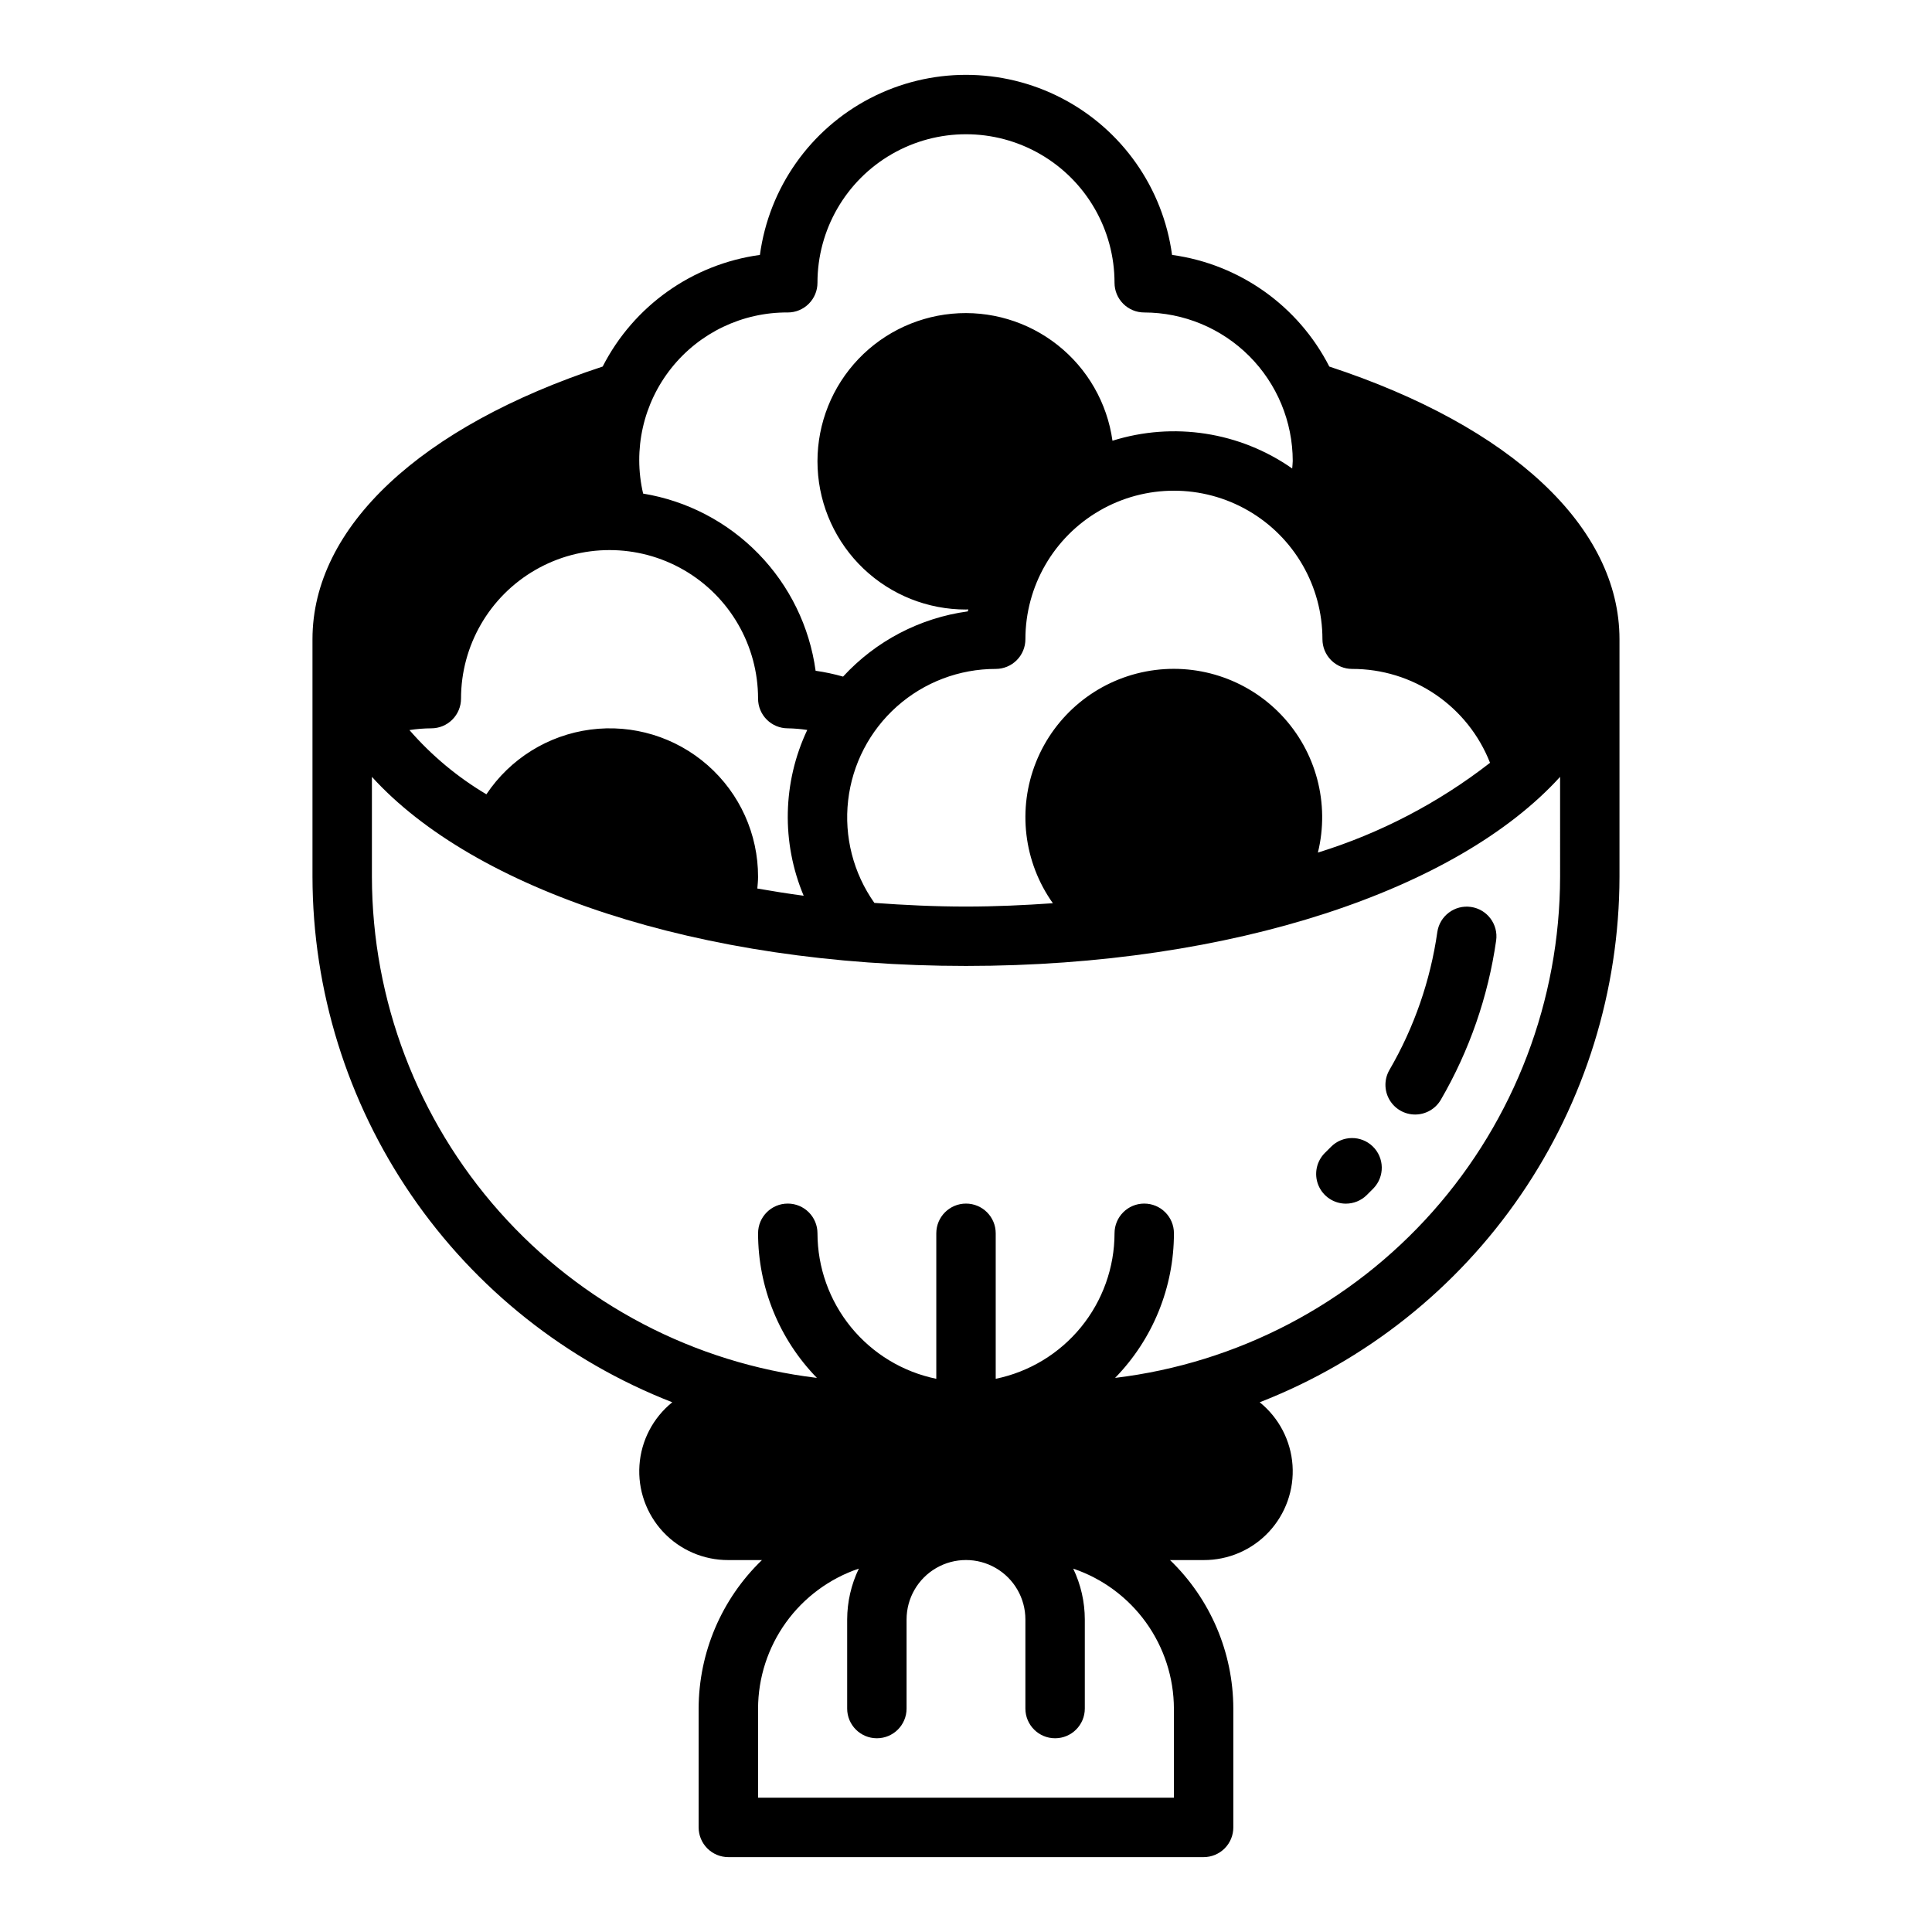 <?xml version="1.0" encoding="UTF-8"?>
<!-- Uploaded to: SVG Repo, www.svgrepo.com, Generator: SVG Repo Mixer Tools -->
<svg fill="#000000" width="800px" height="800px" version="1.1" viewBox="144 144 512 512" xmlns="http://www.w3.org/2000/svg">
 <g>
  <path d="m500.67 462.98c-3.199 0-6.082-1.938-7.293-4.898-1.207-2.961-0.504-6.359 1.781-8.598l1.539-1.531h-0.004c3.035-3.094 8-3.152 11.109-0.129 3.106 3.023 3.184 7.988 0.176 11.105l-1.801 1.801h0.004c-1.473 1.441-3.453 2.25-5.512 2.25z"/>
  <path d="m519.02 439.36c-2.812 0-5.414-1.504-6.816-3.945-1.402-2.438-1.398-5.441 0.016-7.875 6.539-11.246 10.844-23.652 12.684-36.531 0.625-4.297 4.613-7.277 8.91-6.66 4.297 0.617 7.285 4.598 6.68 8.898-2.129 14.871-7.102 29.199-14.652 42.188-1.41 2.434-4.008 3.926-6.82 3.926z"/>
  <path d="m496.28 241.14c-8.219-16.082-23.777-27.129-41.672-29.582-2.402-17.773-13.305-33.266-29.223-41.527-15.918-8.262-34.859-8.262-50.777 0-15.918 8.262-26.82 23.754-29.223 41.527-17.891 2.453-33.453 13.5-41.672 29.582-48.293 15.871-76.902 42.547-76.902 72.262v62.977c0.051 30.105 9.176 59.496 26.184 84.336 17.008 24.84 41.113 43.973 69.164 54.902-5.09 4.106-8.242 10.145-8.695 16.668-0.457 6.523 1.824 12.938 6.293 17.711 4.473 4.773 10.727 7.469 17.266 7.438h8.902c-10.695 10.305-16.75 24.512-16.777 39.363v31.488c0 2.086 0.832 4.09 2.309 5.566 1.477 1.477 3.477 2.305 5.566 2.305h125.95c2.086 0 4.09-0.828 5.566-2.305 1.477-1.477 2.305-3.481 2.305-5.566v-31.488c-0.027-14.852-6.082-29.059-16.777-39.363h8.906c6.535 0.031 12.793-2.664 17.262-7.438s6.75-11.188 6.297-17.711c-0.457-6.523-3.606-12.562-8.695-16.668 28.051-10.93 52.152-30.062 69.16-54.902 17.012-24.84 26.133-54.23 26.184-84.336v-62.977c0-29.715-28.609-56.391-76.902-72.262zm6.055 80.133c7.887-0.016 15.594 2.352 22.113 6.793 6.519 4.438 11.547 10.742 14.426 18.086-13.645 10.617-29.102 18.68-45.617 23.793 3.191-13.004-0.453-26.738-9.672-36.449-9.223-9.707-22.75-14.059-35.898-11.547-13.152 2.512-24.121 11.547-29.113 23.969-4.988 12.426-3.312 26.539 4.449 37.449-7.555 0.523-15.207 0.883-23.023 0.883-8.254 0-16.332-0.391-24.285-0.973-5.574-7.891-8.047-17.559-6.949-27.156s5.691-18.457 12.906-24.883c7.211-6.426 16.539-9.973 26.199-9.965 2.086 0 4.09-0.828 5.566-2.305 1.477-1.477 2.305-3.477 2.305-5.566 0-14.062 7.504-27.055 19.68-34.086 12.18-7.031 27.184-7.031 39.359 0 12.18 7.031 19.68 20.023 19.68 34.086 0 2.09 0.832 4.09 2.309 5.566 1.477 1.477 3.477 2.305 5.566 2.305zm-149.57-94.465c2.09 0.004 4.09-0.828 5.566-2.305 1.477-1.477 2.309-3.477 2.305-5.566 0-14.062 7.504-27.055 19.684-34.086 12.176-7.031 27.18-7.031 39.359 0 12.176 7.031 19.68 20.023 19.68 34.086 0 2.09 0.828 4.09 2.305 5.566 1.477 1.477 3.481 2.309 5.566 2.305 10.434 0.016 20.441 4.164 27.82 11.543 7.375 7.379 11.527 17.383 11.539 27.82 0 0.668-0.113 1.324-0.145 1.988v-0.004c-13.875-9.707-31.473-12.426-47.629-7.356-1.402-10.008-6.609-19.094-14.539-25.359-7.926-6.269-17.965-9.242-28.027-8.297-10.062 0.945-19.375 5.731-26 13.363-6.621 7.633-10.051 17.527-9.566 27.621 0.48 10.094 4.84 19.613 12.16 26.582 7.324 6.965 17.047 10.84 27.156 10.82 0.199 0 0.391-0.039 0.59-0.039-0.027 0.18-0.074 0.352-0.098 0.531-12.703 1.73-24.398 7.848-33.07 17.285-2.387-0.68-4.816-1.195-7.277-1.547-1.602-11.684-6.906-22.543-15.133-30.992-8.227-8.453-18.941-14.047-30.578-15.961-2.731-11.668 0.039-23.941 7.516-33.305 7.477-9.363 18.836-14.777 30.816-14.695zm4.215 154.57c-4.172-0.555-8.25-1.203-12.281-1.91 0.082-1.031 0.195-2.059 0.195-3.094 0.016-11.328-4.856-22.113-13.367-29.586-8.508-7.477-19.832-10.918-31.062-9.438-11.23 1.477-21.277 7.727-27.566 17.148-7.664-4.547-14.547-10.293-20.395-17.02 1.918-0.297 3.856-0.453 5.797-0.465 2.09 0 4.094-0.828 5.566-2.305 1.477-1.477 2.309-3.481 2.309-5.57 0-14.059 7.5-27.055 19.68-34.086 12.176-7.031 27.18-7.031 39.359 0 12.176 7.031 19.68 20.027 19.68 34.086 0 2.09 0.828 4.094 2.305 5.57 1.477 1.477 3.481 2.305 5.566 2.305 1.73 0.031 3.453 0.176 5.164 0.434-6.539 13.844-6.883 29.816-0.949 43.93zm98.121 215.41v23.617l-110.21-0.004v-23.613c0.027-8.199 2.617-16.18 7.406-22.832 4.793-6.648 11.543-11.637 19.305-14.258-2.023 4.203-3.082 8.805-3.094 13.473v23.617c0 4.348 3.523 7.871 7.871 7.871 4.348 0 7.871-3.523 7.871-7.871v-23.617c0-5.625 3-10.824 7.871-13.637s10.875-2.812 15.746 0 7.871 8.012 7.871 13.637v23.617c0 4.348 3.523 7.871 7.871 7.871 4.348 0 7.875-3.523 7.875-7.871v-23.617c-0.008-4.66-1.059-9.262-3.074-13.465 7.758 2.625 14.504 7.613 19.289 14.262 4.785 6.648 7.371 14.629 7.398 22.82zm102.34-220.42c-0.047 32.719-12.07 64.285-33.793 88.75-21.727 24.461-51.656 40.129-84.137 44.039 10-10.25 15.594-24.004 15.594-38.324 0-4.348-3.523-7.871-7.871-7.871-4.348 0-7.871 3.523-7.871 7.871-0.012 9.066-3.152 17.855-8.887 24.879-5.738 7.027-13.719 11.859-22.602 13.684v-38.562c0-4.348-3.523-7.871-7.871-7.871s-7.875 3.523-7.875 7.871v38.566-0.004c-8.883-1.824-16.863-6.656-22.602-13.684-5.734-7.023-8.871-15.812-8.887-24.879 0-4.348-3.523-7.871-7.871-7.871s-7.871 3.523-7.871 7.871c0 14.32 5.598 28.074 15.594 38.324-32.48-3.91-62.41-19.578-84.133-44.039-21.727-24.465-33.75-56.031-33.797-88.75v-26.496c27.074 29.812 86.574 50.113 157.44 50.113 70.863 0 130.37-20.297 157.44-50.113z"/>
 </g>
</svg>